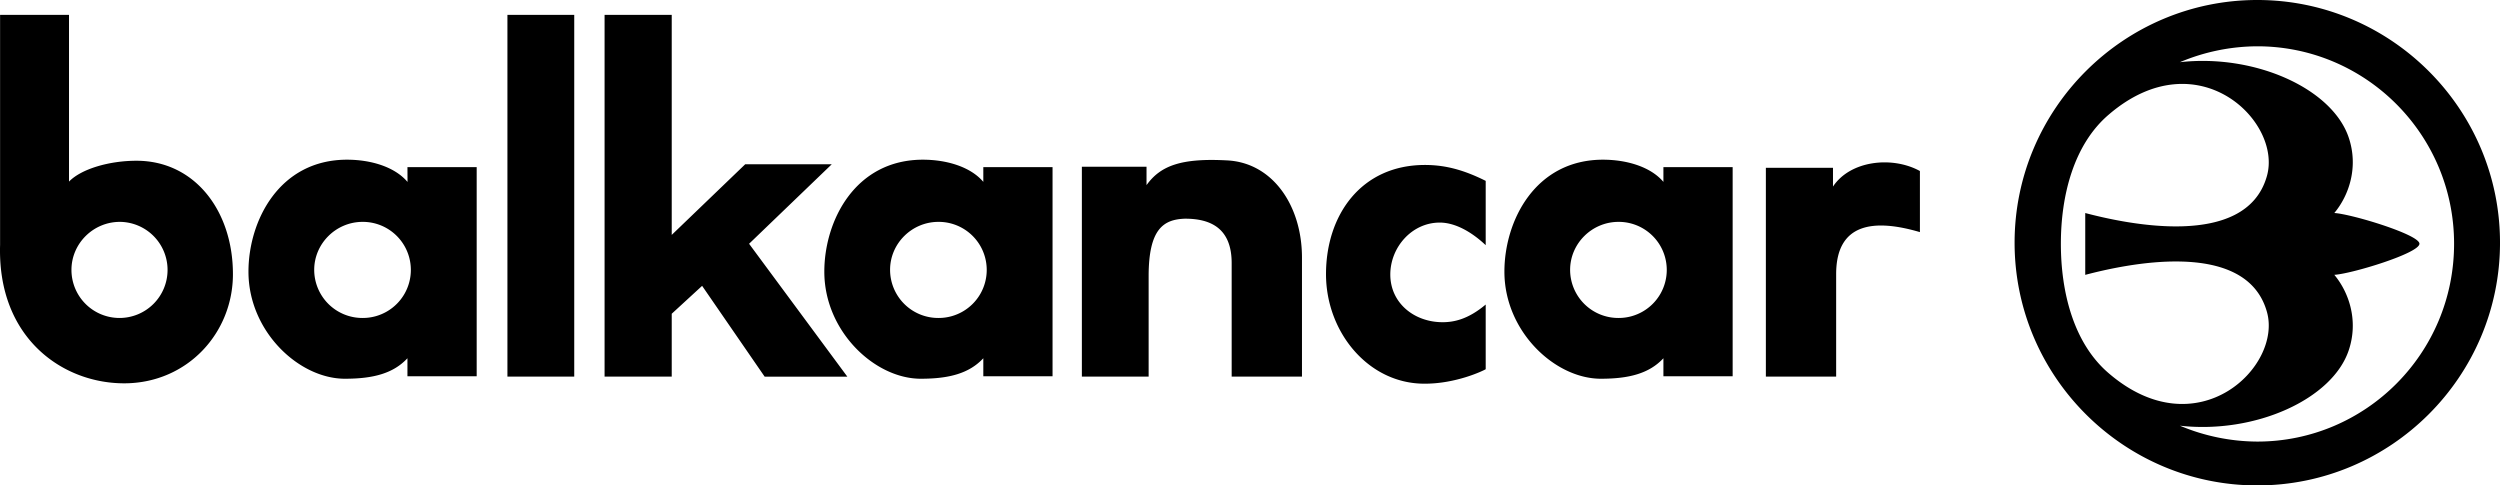 <?xml version="1.0" encoding="UTF-8"?> <svg xmlns="http://www.w3.org/2000/svg" viewBox="0 0 2426.57 471.17"> <defs> <style>.cls-1{fill-rule:evenodd;}</style> </defs> <title>Balkancar</title> <g id="Слой_2" data-name="Слой 2"> <g id="Слой_1-2" data-name="Слой 1"> <path class="cls-1" d="M2024,236.61v30.18c36.35-9.6,155.69-36.69,176.26,35.66,15.42,53.15-67.21,133.74-153.28,60-34.31-29.14-46.64-78.85-46.64-125.84,0-46.64,12.33-96.36,46.64-125.51,86.08-73.73,168.71,6.86,153.28,60-20.57,72.36-139.91,45.26-176.26,35.67Zm358,0c0,106.65-86.08,192-191,192a195.15,195.15,0,0,1-75.11-15.42c73,8.22,148.14-25.72,163.92-73.38,9.6-28.81,0-56.24-14.06-73.05,16.8-1,82.63-20.92,82.63-30.18,0-8.91-65.83-28.81-82.63-29.83,14.06-16.81,23.66-44.24,14.06-73C2264,86.08,2188.9,52.13,2115.87,60.36A195,195,0,0,1,2191,44.94c104.93,0,191,85.37,191,191.67ZM2191,0c129.62,0,235.58,105.63,235.58,235.58s-106,235.59-235.58,235.59-235.58-105.63-235.58-235.59S2061.37,0,2191,0ZM1779.15,181.06V162.89H1714V365.54h68.22V266.1c0-50.06,37-53.84,81.3-40.8V166c-26.77-14.74-67.58-10.28-84.37,15.09ZM1442.06,295.59c-17.14,14.4-30.88,17.15-41.85,17.15-27.43,0-50.74-18.52-50.74-46.29,0-26.41,20.9-50.41,48-50.41,15.42,0,31.54,9.59,44.59,21.93V175.56c-21.28-10.62-39.11-15.44-59-15.44-61.71,0-96,48.36-96,106,0,56.57,41.49,106.65,96,106.3,30.2,0,56.24-12.35,59-14.06V295.59ZM1112.85,179.68V161.85h-62.76V365.54h64.81V268.16c0-46,14.4-55.21,35.33-55.9,24,0,45.6,8.58,45.26,43.91V365.55h68.24V250c0-50.06-28.12-91.89-72.35-94.3s-64.81,4.8-78.53,24Zm-526,185.86H652v-61l29.49-27.09,60.7,88.13h80.25L727.08,236.61l80.24-77.16h-84L652,228V14.4H586.82V365.54Zm-94.3,0h64.82V14.4H492.52V365.54Zm-97-188.93C383.13,161.86,359.81,155,336.84,155c-65.83,0-95.67,59.33-95.67,108.7,0,58,49,103.91,93.61,103.91,27.43,0,47-5.14,60.7-19.89v17.5h67.21v-203H395.48Zm-43.57,38.74a46.64,46.64,0,0,1,.34,93.28h-.34a46.77,46.77,0,0,1-47-46.64c0-25.72,21.27-46.64,47-46.64Zm602.52-38.74C942.08,161.86,918.76,155,895.79,155c-65.85,0-95.68,59.33-95.68,108.7,0,58,49,103.91,93.62,103.91,27.43,0,47-5.14,60.7-19.89v17.5h67.2v-203h-67.2v14.41Zm-43.56,38.74a46.64,46.64,0,0,1,.34,93.28h-.34a46.75,46.75,0,0,1-47-46.64C863.9,236.27,885.15,215.35,910.87,215.35Zm703.66-38.74C1602.2,161.86,1578.87,155,1555.9,155c-65.84,0-95.68,59.33-95.68,108.7,0,58,49,103.91,93.63,103.91,27.43,0,47-5.14,60.7-19.89v17.5h67.21v-203h-67.21v14.41ZM1571,215.35a46.64,46.64,0,0,1,.34,93.28H1571A46.76,46.76,0,0,1,1524,262C1524,236.27,1545.26,215.35,1571,215.35Zm-1454.64,0a46.64,46.64,0,1,1-47,46.64C69.36,236.27,90.63,215.35,116.35,215.35Zm5.48,156.7c60-.67,104.25-48.69,104.25-105.95,0-61.39-37-110.07-93.61-110.07-26.41,0-53.5,7.88-65.5,20.23V14.4H.08V237.64c-2.73,91.21,61.74,135.11,121.75,134.41Z"></path> </g> </g> </svg> 